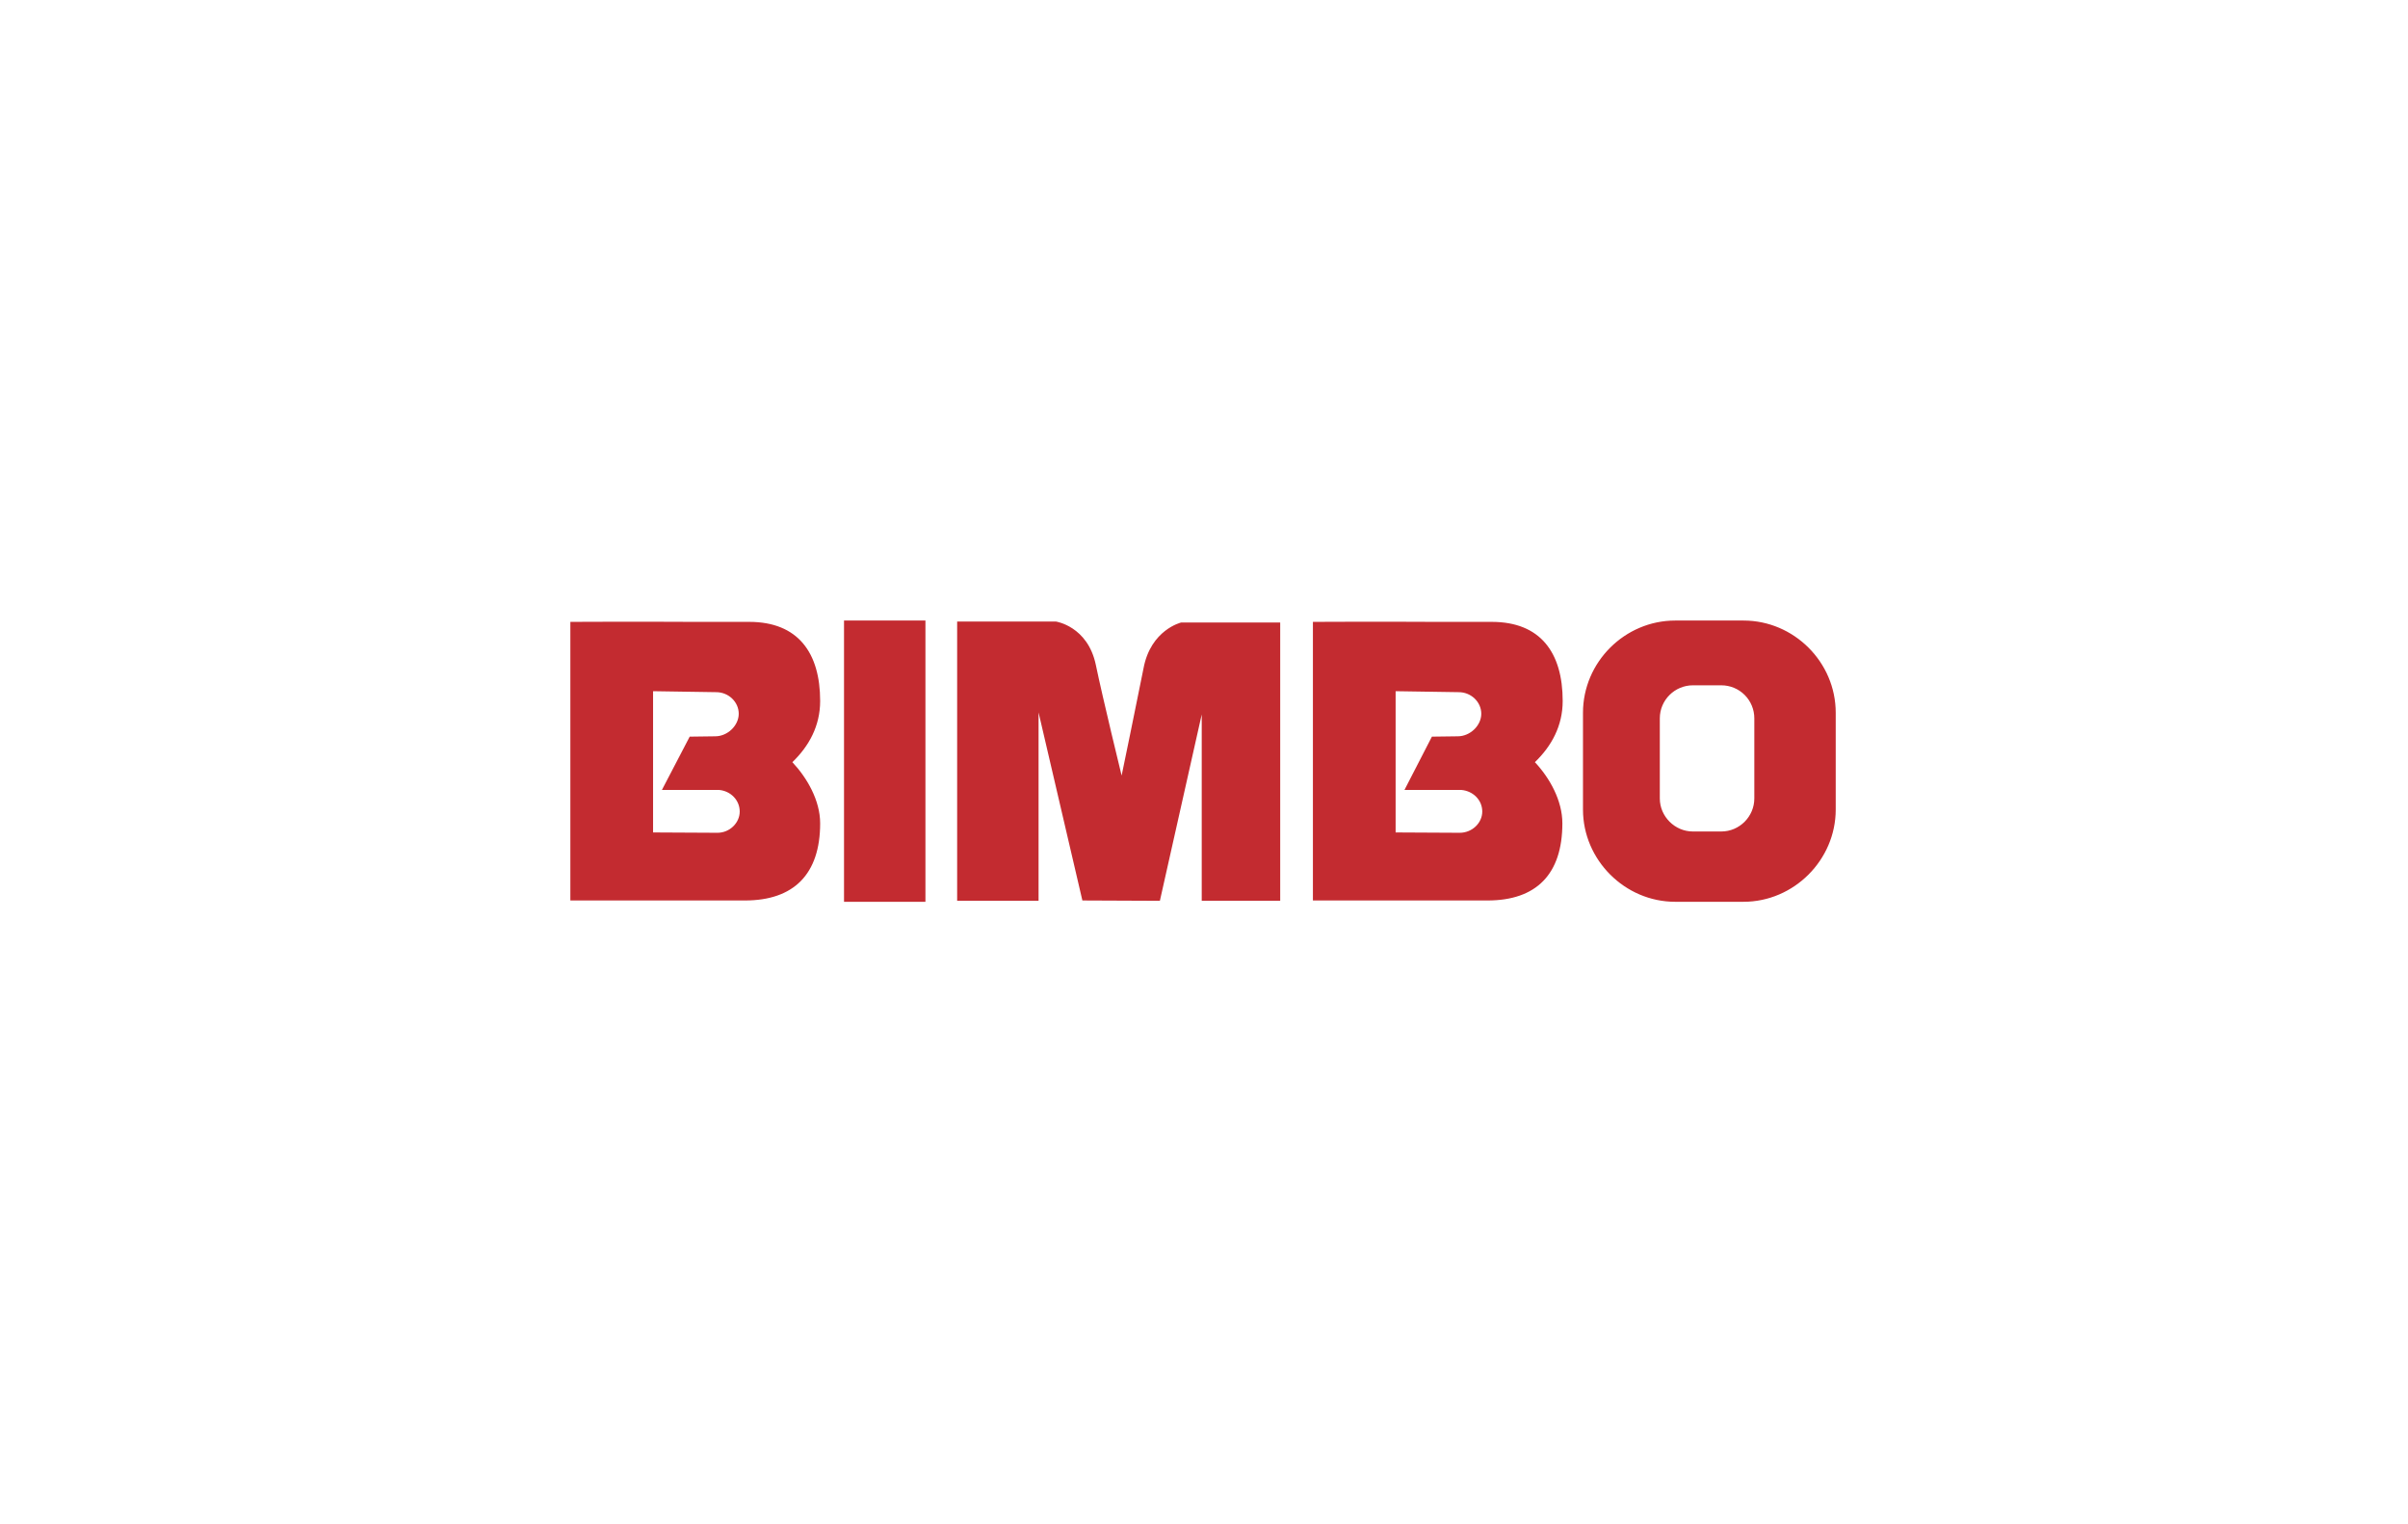 <?xml version="1.0" encoding="UTF-8"?>
<svg width="158px" height="100px" viewBox="0 0 158 100" version="1.1" xmlns="http://www.w3.org/2000/svg" xmlns:xlink="http://www.w3.org/1999/xlink">
    <rect x="0" y="0" width="158" height="100" fill="#333333" stroke="none"/>
    <!-- Generator: Sketch 58 (84663) - https://sketch.com -->
    <title>logo-vector-bimbo</title>
    <desc>Created with Sketch.</desc>
    <defs>
        <rect id="path-1" x="0" y="0" width="158" height="100"></rect>
    </defs>
    <g id="Home-+-Menú" stroke="none" stroke-width="1" fill="none" fill-rule="evenodd">
        <g id="Artboard" transform="translate(-2922, -635)">
            <g id="logo-vector-bimbo" transform="translate(2922, 635)">
                <mask id="mask-2" fill="white">
                    <use xlink:href="#path-1"></use>
                </mask>
                <use id="Mask" fill="#FFFFFF" xlink:href="#path-1"></use>
                <g id="bimbo-1" mask="url(#mask-2)" fill="#C32B30" fill-rule="nonzero">
                    <g transform="translate(37, 40)" id="Shape">
                        <path d="M36.595,10.881 C36.595,10.881 35.372,5.882 34.9,3.608 C34.364,1.076 32.282,0.776 32.282,0.776 L25.803,0.776 L25.803,19.098 L31.145,19.098 L31.145,6.74 L34.02,19.076 L39.105,19.098 L41.851,6.869 L41.851,19.098 L47,19.098 L47,0.84 L40.499,0.84 C40.499,0.84 38.504,1.312 38.032,3.844 C37.582,6.118 36.595,10.881 36.595,10.881 Z M18.38,0.711 L23.722,0.711 L23.722,19.162 L18.38,19.162 L18.38,0.711 Z M5.851,14.613 L5.851,5.346 C5.851,5.346 9.756,5.41 9.992,5.41 C10.807,5.41 11.472,6.054 11.472,6.826 C11.472,7.598 10.743,8.306 9.927,8.306 C9.713,8.306 8.254,8.328 8.254,8.328 L6.431,11.825 L10.185,11.825 C10.936,11.89 11.536,12.49 11.536,13.241 C11.536,13.991 10.872,14.635 10.078,14.635 C9.927,14.635 5.851,14.613 5.851,14.613 Z M11.88,19.076 C15.076,19.076 16.814,17.36 16.814,14.013 C16.814,12.512 15.956,11.031 14.991,10.002 C16.085,8.95 16.814,7.62 16.814,5.99 C16.814,2.815 15.355,0.798 12.159,0.798 L8.533,0.798 C4.8,0.776 0.424,0.798 0.424,0.798 L0.424,19.076 L11.88,19.076 L11.88,19.076 Z M54.573,14.613 L54.573,5.346 C54.573,5.346 58.456,5.41 58.714,5.41 C59.528,5.41 60.194,6.054 60.194,6.826 C60.194,7.598 59.465,8.306 58.649,8.306 C58.435,8.306 56.954,8.328 56.954,8.328 L55.153,11.825 L58.885,11.825 C59.658,11.89 60.258,12.49 60.258,13.241 C60.258,13.991 59.593,14.635 58.778,14.635 C58.649,14.635 54.573,14.613 54.573,14.613 Z M60.602,19.076 C63.798,19.076 65.514,17.36 65.514,14.013 C65.514,12.512 64.677,11.031 63.712,10.002 C64.805,8.95 65.535,7.62 65.535,5.99 C65.535,2.815 64.077,0.798 60.88,0.798 L57.233,0.798 C53.522,0.776 49.146,0.798 49.146,0.798 L49.146,19.076 L60.602,19.076 L60.602,19.076 Z M77.401,0.711 C80.705,0.711 83.45,3.436 83.45,6.762 L83.45,13.112 C83.45,16.416 80.705,19.162 77.401,19.162 L72.917,19.162 C69.612,19.162 66.867,16.416 66.867,13.112 L66.867,6.762 C66.867,3.436 69.612,0.711 72.917,0.711 L77.401,0.711 Z M75.941,4.96 L74.075,4.96 C72.894,4.96 71.908,5.925 71.908,7.126 L71.908,7.126 L71.908,12.383 C71.908,13.563 72.895,14.55 74.075,14.55 L74.075,14.55 L75.941,14.55 C77.142,14.55 78.109,13.563 78.109,12.383 L78.109,12.383 L78.109,7.126 C78.11,6.551 77.882,5.999 77.475,5.592 C77.068,5.186 76.516,4.958 75.941,4.96 L75.941,4.96 Z"></path>
                    </g>
                </g>
            </g>
        </g>
    </g>
</svg>